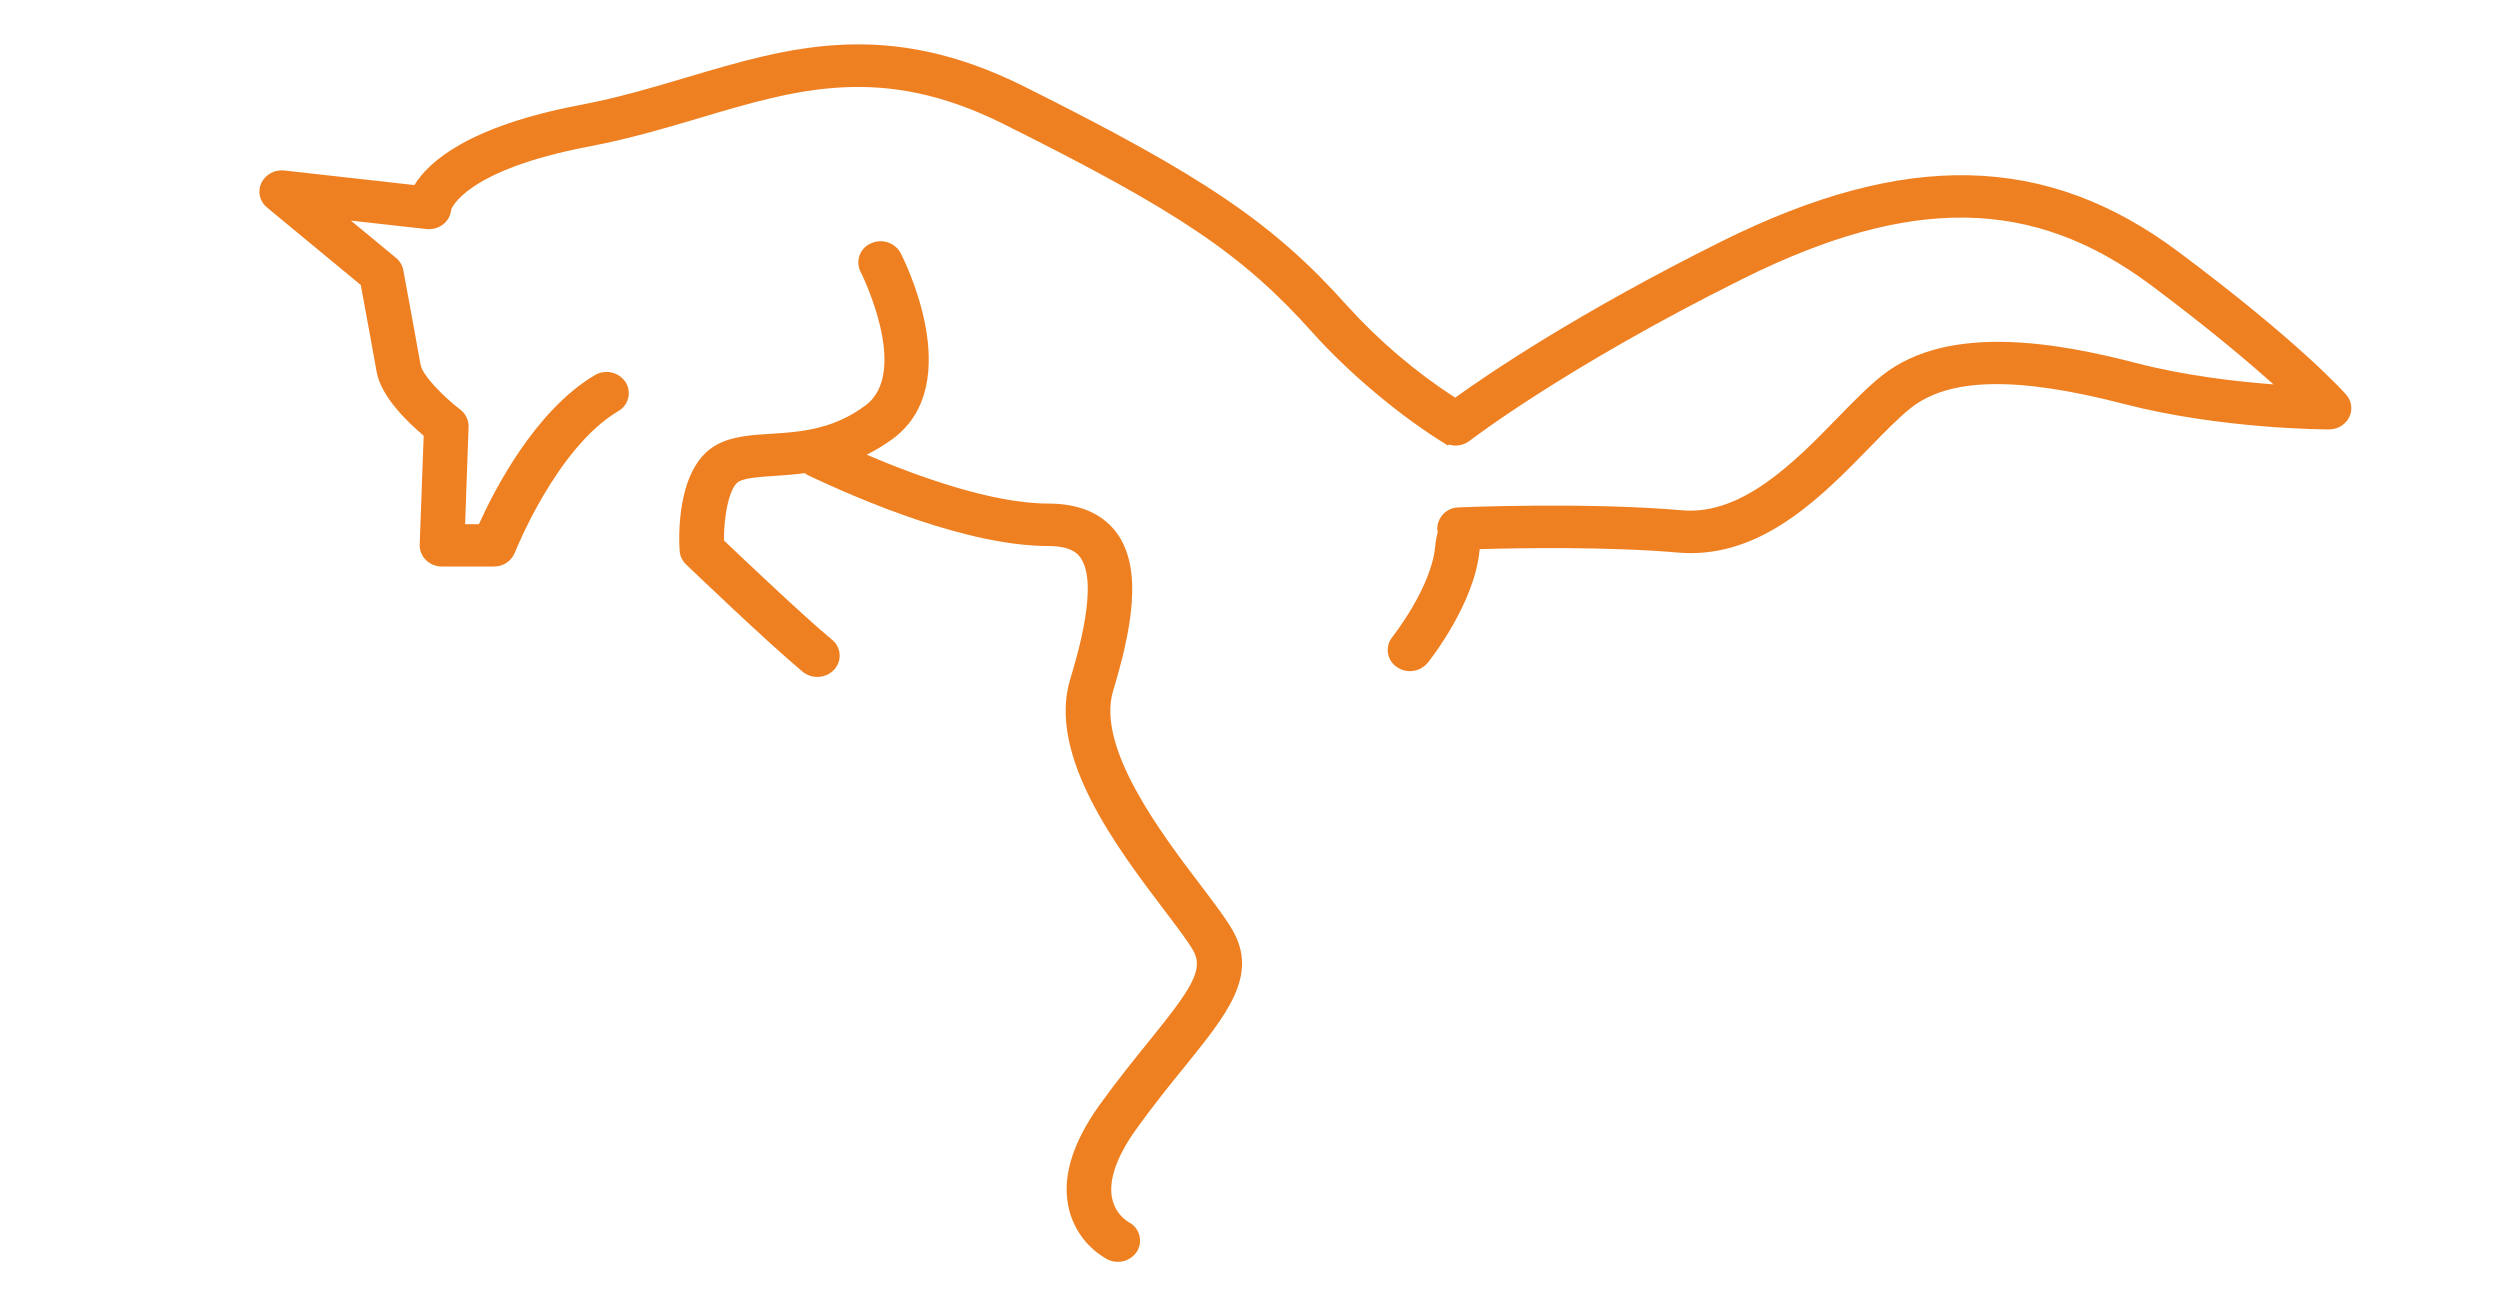 <?xml version="1.0" encoding="UTF-8"?> <svg xmlns="http://www.w3.org/2000/svg" id="Layer_1" data-name="Layer 1" viewBox="0 0 1141.85 601.14"><defs><style> .cls-1 { fill: #ef8021; stroke-width: 0px; } </style></defs><path class="cls-1" d="m310.41,251.52c.15,2.39,1.2,4.63,2.94,6.27,1.51,1.47,37.32,35.77,53.23,49,4.29,3.52,10.57,3.12,14.39-.91.16-.17.32-.36.47-.54,3.24-4.02,2.61-9.9-1.41-13.14-12.89-10.69-40.47-36.87-49.37-45.35-.1-11.54,2.54-24.6,6.84-26.94,3.12-1.69,9.44-2.09,16.12-2.53,4.22-.28,9-.62,14-1.28.34.29.7.55,1.08.79,25.54,12.14,73.79,32.5,110.09,32.5,10.5,0,13.4,3.65,14.35,4.85,9.07,11.43-1.04,45.09-4.37,56.09-10.49,34.83,21.7,77.28,43,105.36,5.78,7.63,10.77,14.21,13.22,18.46,5.05,8.85-1.18,17.85-20.16,41.35-6.83,8.43-14.58,17.99-22.7,29.3-12.76,17.83-17.4,34-13.76,48,2.48,9.53,8.77,17.63,17.39,22.39,1.48.75,3.12,1.14,4.78,1.14,3.71.05,7.15-1.92,9-5.13.06-.11.12-.23.18-.34,2.32-4.67.42-10.33-4.25-12.66-3.73-2.34-6.39-6.06-7.41-10.35-1.98-8.3,1.78-19.4,10.9-32.1,7.74-10.85,15.33-20.18,22-28.4,19.65-24.31,33.87-41.83,22-62.5-3.06-5.34-8.14-12.03-14.57-20.52-17.89-23.53-47.76-62.92-40-88.71,8-26.69,14.38-56.22,1-73.08-6.62-8.31-16.94-12.54-30.62-12.54-25.42,0-59.56-12.35-82.93-22.32,4.24-2.09,8.28-4.55,12.08-7.36,33.81-25.23,4.68-82.32,3.42-84.74-2.66-4.85-8.64-6.77-13.63-4.39-.18.08-.36.16-.53.25-4.65,2.39-6.49,8.09-4.11,12.75.28.45,22.8,45.63,2.28,60.94-14.93,11.17-29.92,12.14-43.14,13-9.09.54-17.67,1.1-24.85,5-18.41,9.98-17.38,42.1-16.95,48.39Z"></path><path class="cls-1" d="m122.02,94.83l42.76,35.34c1.57,8.5,5.69,30.76,7.27,39.76,1.98,11.3,14.46,23.21,21.46,29.07l-1.82,49.74c-.08,2.65.95,5.21,2.85,7.06,1.96,1.91,4.6,2.97,7.34,2.95h23.71c4.18.06,7.97-2.44,9.55-6.31.19-.48,19-47.9,47.28-64.69l.53-.32c4.33-2.85,5.54-8.66,2.71-13-3.13-4.55-9.25-5.89-14-3.08-27.55,16.36-46.23,53.2-52.91,68.06h-6.31s1.58-44.47,1.58-44.47c.09-3.1-1.34-6.04-3.82-7.89-8.08-6.18-17.28-15.83-18.08-20.35-1.98-11.32-7.92-43.32-7.92-43.32-.42-2.21-1.61-4.2-3.35-5.62l-20.58-17,34.46,3.85c2.73.31,5.48-.46,7.66-2.14,2.12-1.63,3.46-4.08,3.69-6.74h0s5.62-17.93,63.05-28.84c18.24-3.46,34.73-8.37,50.73-13.11,44.65-13.28,83.21-24.72,138.37,2.79,80.37,40.07,109.37,59.69,141.37,95.43,15.79,17.67,39.8,38.25,61.89,51.57l.16-.57c3.22,1.03,6.73.45,9.44-1.57.43-.32,43.8-33.73,124.74-74,76.9-38.27,132.69-37.43,186.55,2.77,26.14,19.52,44.25,34.81,56,45.36-17.17-1.3-40.62-4.02-62.78-9.77-35.18-9.11-85.46-18.45-115.9,5.66-6.53,5.15-13.32,12.12-20.53,19.53-19.31,19.82-43.43,44.49-70.82,42.09-43.64-3.77-99.81-1.45-102.17-1.33-.02,0-.04,0-.06,0-5.46.12-9.79,4.65-9.67,10.11.07.35.16.67.26,1-.59,2.22-1,4.48-1.21,6.76-1.7,18.78-19.47,41.22-19.6,41.39s-.26.33-.38.51c-2.96,4.25-1.92,10.08,2.32,13.05,4.5,3.22,10.71,2.42,14.25-1.83.89-1.09,21.49-27.03,23.69-51.47.04-.15.06-.3.08-.45,17.58-.5,58.26-1.23,90.64,1.57,1.96.17,3.91.25,5.82.25,34.55,0,60.62-26.73,81.8-48.45,6.75-6.93,13.12-13.46,18.61-17.81,17.58-13.95,48.57-14.53,97.47-1.85,44.27,11.47,91.58,11.61,93.58,11.61,3.88.03,7.44-2.13,9.21-5.58,1.68-3.4,1.13-7.48-1.4-10.31-.83-.95-21.08-23.78-76.61-65.24-60.32-45.07-124.65-46.51-208.6-4.78-65.94,32.82-106.8,60.65-121.75,71.41-18.26-11.85-34.9-26.03-49.5-42.18-33.61-37.53-65.31-59-147.46-100-62.64-31.27-106.97-18.08-153.91-4.14-15.48,4.61-31.49,9.35-48.65,12.61-51.1,9.72-69.33,25.92-75.82,36.6l-59.43-6.65c-4.36-.52-8.57,1.77-10.51,5.7-1.81,3.92-.71,8.57,2.67,11.26Z"></path></svg> 